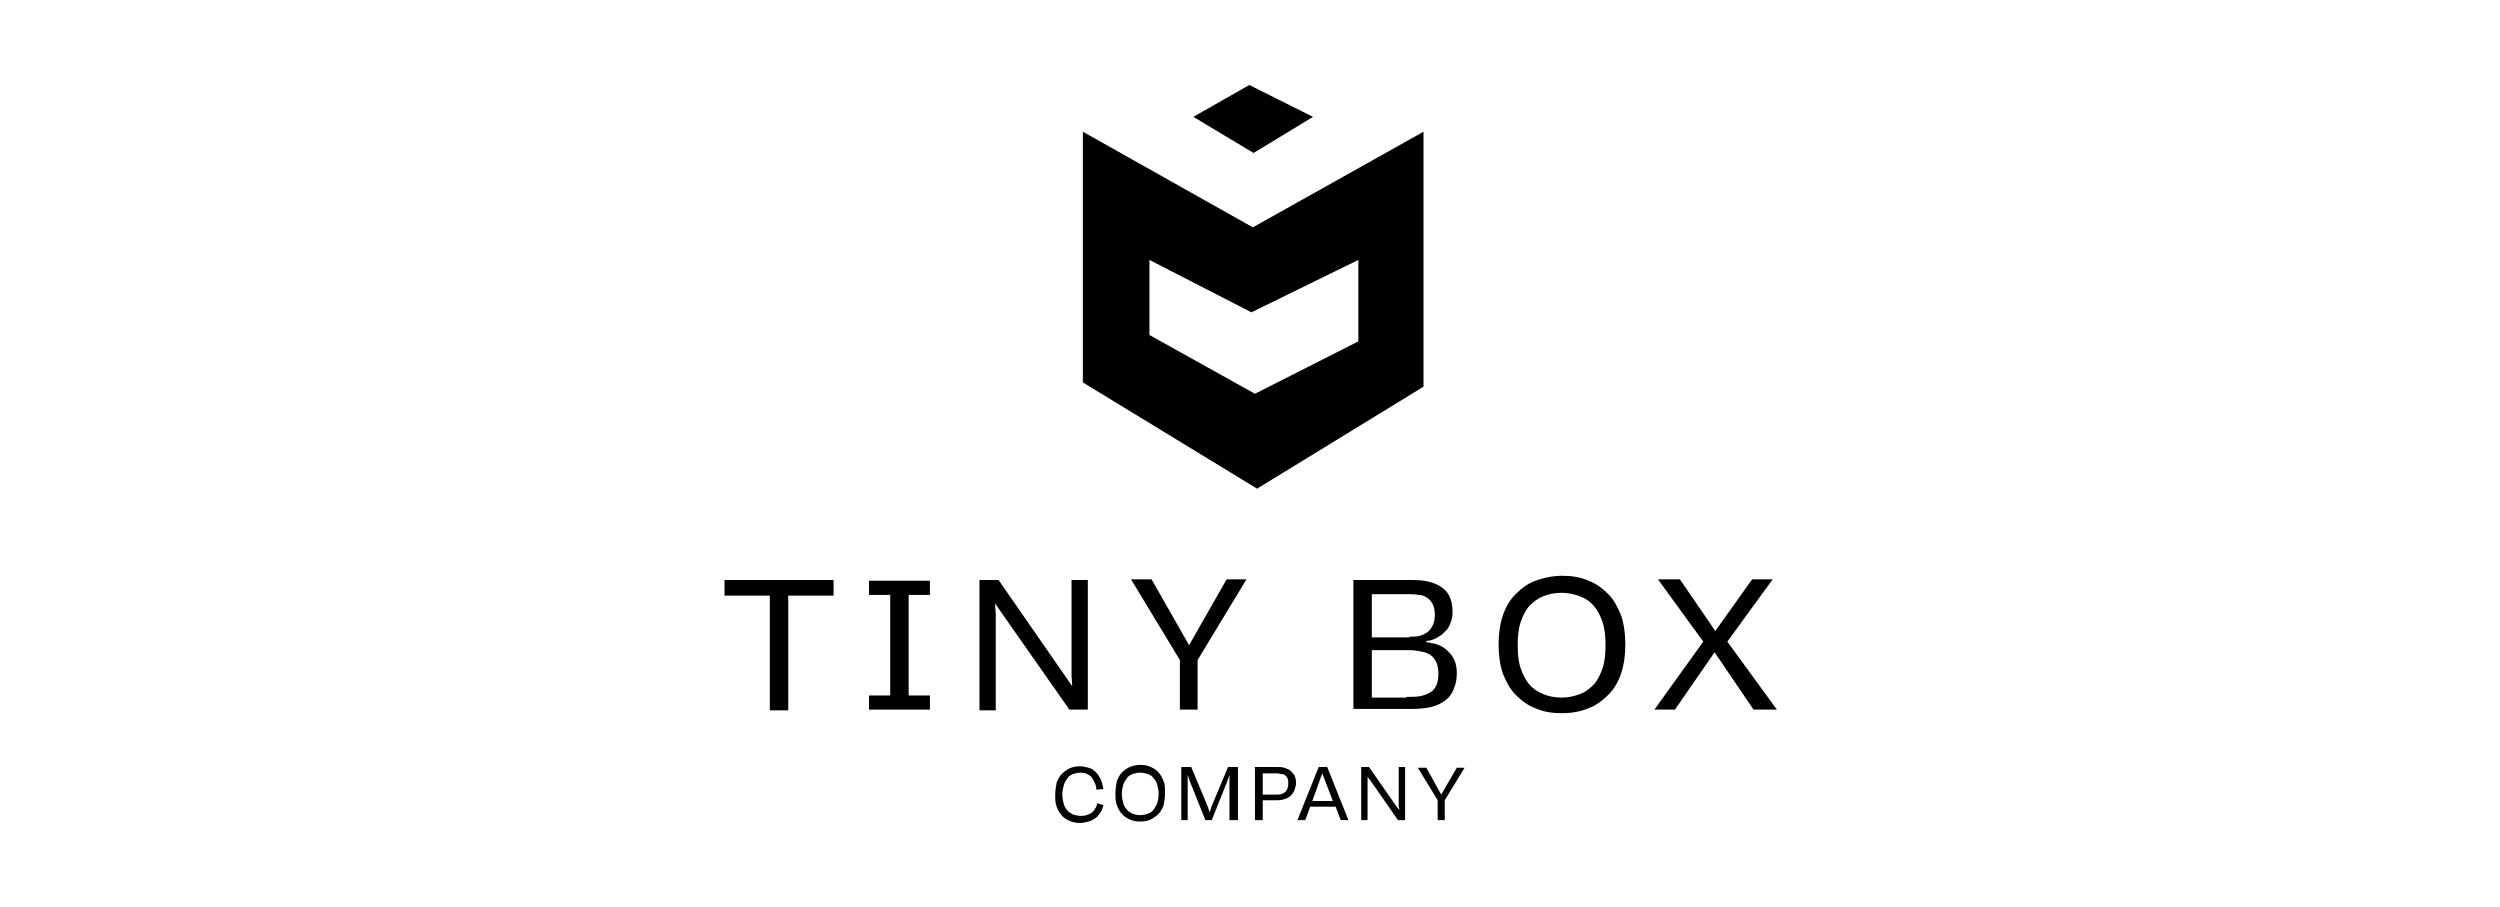 <?xml version="1.0" encoding="utf-8"?>
<!-- Generator: Adobe Illustrator 28.7.3, SVG Export Plug-In . SVG Version: 9.03 Build 54978)  -->
<svg version="1.0" id="Layer_1" xmlns="http://www.w3.org/2000/svg" xmlns:xlink="http://www.w3.org/1999/xlink" x="0px" y="0px"
	 viewBox="0 0 353 128" style="enable-background:new 0 0 353 128;" xml:space="preserve">
<g>
	<g>
		<path d="M108.7,100.2V84.1h-6.4v-2.2h15.4v2.2h-6.4v16.2H108.7z"/>
		<path d="M128.3,84v14.2h3v2h-8.6v-2h3V84h-3v-2h8.6v2H128.3z"/>
		<path d="M151,100.2l-9.6-13.7l-0.9-1.3l0.1,1.5v13.6h-2.3V81.9h2.7l9.5,13.7l0.9,1.3l-0.1-1.5V81.9h2.3v18.3H151z"/>
		<path d="M166.6,100.2v-7l-6.9-11.4h2.9l5.3,9.3l5.3-9.3h2.8l-6.9,11.4v7H166.6z"/>
	</g>
	<g>
		<path d="M201.6,90.7c0.6,0.1,1.1,0.2,1.6,0.4c0.5,0.2,0.9,0.5,1.3,0.9c0.4,0.4,0.7,0.8,0.9,1.3c0.2,0.5,0.3,1.1,0.3,1.7
			c0,0.8-0.1,1.5-0.4,2.2c-0.2,0.6-0.6,1.2-1.1,1.6c-0.5,0.4-1.2,0.8-2,1c-0.8,0.2-1.8,0.3-2.9,0.3h-8.2V81.9h8.4
			c1,0,1.8,0.1,2.5,0.3c0.7,0.2,1.3,0.5,1.8,0.9c0.5,0.4,0.8,0.9,1,1.4c0.2,0.6,0.3,1.2,0.3,1.9c0,0.6-0.1,1.1-0.3,1.6
			c-0.2,0.5-0.4,0.9-0.8,1.2c-0.3,0.4-0.7,0.6-1.2,0.9c-0.4,0.2-0.9,0.4-1.4,0.4V90.7z M199,89.9c0.5,0,0.9,0,1.4-0.1
			c0.4-0.1,0.8-0.3,1.1-0.5c0.3-0.2,0.6-0.6,0.8-1c0.2-0.4,0.3-0.9,0.3-1.5c0-0.6-0.1-1.1-0.3-1.5c-0.2-0.4-0.5-0.7-0.8-0.9
			c-0.3-0.2-0.7-0.4-1.2-0.4c-0.5-0.1-0.9-0.1-1.4-0.1h-5.2v6.1H199z M198.6,98.4c0.7,0,1.4,0,1.9-0.1c0.6-0.1,1-0.3,1.4-0.5
			c0.4-0.2,0.7-0.6,0.9-1c0.2-0.4,0.3-1,0.3-1.7c0-0.6-0.1-1.2-0.3-1.6c-0.2-0.4-0.5-0.8-0.8-1c-0.4-0.3-0.8-0.4-1.3-0.5
			c-0.5-0.1-1.1-0.2-1.7-0.2h-5.3v6.7H198.6z"/>
		<path d="M220.5,100.7c-1.4,0-2.6-0.2-3.7-0.7c-1.1-0.4-2-1.1-2.8-1.9c-0.8-0.8-1.3-1.8-1.8-3c-0.4-1.2-0.6-2.6-0.6-4.1
			c0-1.5,0.2-2.9,0.6-4.1c0.4-1.2,1-2.2,1.8-3c0.8-0.8,1.7-1.5,2.8-1.9c1.1-0.4,2.4-0.7,3.8-0.7c1.4,0,2.6,0.2,3.7,0.7
			c1.1,0.4,2,1.1,2.8,1.9c0.8,0.8,1.3,1.8,1.8,3c0.4,1.2,0.6,2.6,0.6,4.1c0,1.5-0.2,2.9-0.6,4.1c-0.4,1.2-1,2.2-1.8,3
			c-0.8,0.8-1.7,1.5-2.8,1.9C223.1,100.5,221.9,100.7,220.5,100.7z M220.5,98.5c1,0,1.8-0.2,2.6-0.5c0.8-0.3,1.4-0.8,2-1.4
			c0.5-0.6,0.9-1.4,1.2-2.3c0.3-0.9,0.4-2,0.4-3.2c0-1.2-0.1-2.2-0.4-3.2c-0.3-0.9-0.7-1.7-1.2-2.3c-0.5-0.6-1.2-1.1-2-1.4
			c-0.8-0.3-1.7-0.5-2.6-0.5c-1,0-1.9,0.2-2.6,0.5c-0.8,0.3-1.4,0.8-2,1.4c-0.5,0.6-0.9,1.4-1.2,2.3c-0.3,0.9-0.4,2-0.4,3.2
			c0,1.2,0.1,2.3,0.4,3.2c0.3,0.9,0.7,1.7,1.2,2.3c0.5,0.6,1.2,1.1,2,1.4C218.6,98.3,219.5,98.5,220.5,98.5z"/>
		<path d="M247.6,100.2l-5.5-8.1l-5.6,8.1h-2.9l6.9-9.6l-6.4-8.8h3.1l5,7.3l5.2-7.3h2.9l-6.4,8.8l7,9.6H247.6z"/>
	</g>
	<g>
		<path d="M154.8,111.5c0-0.4-0.1-0.8-0.3-1.1c-0.1-0.3-0.3-0.6-0.5-0.8c-0.2-0.2-0.5-0.3-0.7-0.4c-0.3-0.1-0.5-0.1-0.8-0.1
			c-0.4,0-0.7,0.1-1,0.2c-0.3,0.1-0.6,0.3-0.8,0.6c-0.2,0.3-0.4,0.6-0.5,1c-0.1,0.4-0.2,0.8-0.2,1.3c0,0.5,0.1,0.9,0.2,1.3
			c0.1,0.4,0.3,0.7,0.5,0.9c0.2,0.3,0.5,0.4,0.8,0.6c0.3,0.1,0.7,0.2,1.1,0.2c0.3,0,0.5,0,0.8-0.1c0.3-0.1,0.5-0.2,0.7-0.3
			c0.2-0.2,0.4-0.3,0.5-0.6c0.2-0.2,0.3-0.5,0.3-0.8l0.9,0.3c-0.1,0.4-0.2,0.7-0.4,1c-0.2,0.3-0.4,0.6-0.7,0.8
			c-0.3,0.2-0.6,0.4-1,0.5c-0.4,0.1-0.8,0.2-1.2,0.2c-0.6,0-1-0.1-1.5-0.3c-0.4-0.2-0.8-0.4-1.1-0.8c-0.3-0.3-0.5-0.7-0.7-1.2
			c-0.2-0.5-0.2-1-0.2-1.7c0-0.6,0.1-1.2,0.2-1.7c0.2-0.5,0.4-0.9,0.7-1.2c0.3-0.3,0.7-0.6,1.1-0.8c0.4-0.2,0.9-0.3,1.5-0.3
			c0.4,0,0.8,0.1,1.2,0.2c0.4,0.1,0.7,0.3,1,0.6s0.5,0.6,0.7,1s0.3,0.9,0.4,1.4L154.8,111.5L154.8,111.5z"/>
		<path d="M161,116c-0.6,0-1.1-0.1-1.5-0.3c-0.4-0.2-0.8-0.4-1.1-0.8c-0.3-0.3-0.5-0.7-0.7-1.2c-0.2-0.5-0.2-1-0.2-1.7
			c0-0.6,0.1-1.2,0.2-1.7c0.2-0.5,0.4-0.9,0.7-1.2c0.3-0.3,0.7-0.6,1.1-0.8c0.5-0.2,1-0.3,1.5-0.3c0.6,0,1.1,0.1,1.5,0.3
			c0.4,0.2,0.8,0.4,1.1,0.8c0.3,0.3,0.5,0.7,0.7,1.2c0.2,0.5,0.2,1,0.2,1.7c0,0.6-0.1,1.2-0.2,1.7c-0.2,0.5-0.4,0.9-0.7,1.2
			c-0.3,0.3-0.7,0.6-1.1,0.8C162.1,115.9,161.6,116,161,116z M161,115.1c0.4,0,0.8-0.1,1.1-0.2c0.3-0.1,0.6-0.3,0.8-0.6
			c0.2-0.3,0.4-0.6,0.5-0.9s0.2-0.8,0.2-1.3c0-0.5-0.1-0.9-0.2-1.3c-0.1-0.4-0.3-0.7-0.5-0.9c-0.2-0.3-0.5-0.5-0.8-0.6
			c-0.3-0.1-0.7-0.2-1.1-0.2c-0.4,0-0.8,0.1-1.1,0.2c-0.3,0.1-0.6,0.3-0.8,0.6c-0.2,0.3-0.4,0.6-0.5,0.9c-0.1,0.4-0.2,0.8-0.2,1.3
			c0,0.5,0.1,0.9,0.2,1.3s0.3,0.7,0.5,0.9c0.2,0.3,0.5,0.4,0.8,0.6C160.3,115,160.6,115.1,161,115.1z"/>
		<path d="M173.6,115.8v-5.5l0-0.9l-0.3,0.9l-2.2,5.5h-0.9l-2.2-5.5l-0.3-0.9l0,0.9v5.5h-0.9v-7.5h1.4l2.3,5.5l0.3,0.9l0.3-0.9
			l2.3-5.5h1.4v7.5H173.6z"/>
		<path d="M177.2,115.8v-7.5h3c0.4,0,0.8,0,1.1,0.1c0.3,0.1,0.6,0.2,0.9,0.4c0.2,0.2,0.4,0.4,0.6,0.7c0.1,0.3,0.2,0.6,0.2,1
			c0,0.4-0.1,0.7-0.2,1c-0.1,0.3-0.3,0.6-0.5,0.8c-0.2,0.2-0.5,0.4-0.8,0.5c-0.3,0.1-0.7,0.2-1.1,0.2h-2.1v2.8H177.2z M180.3,112.2
			c0.5,0,0.9-0.1,1.2-0.4c0.3-0.3,0.4-0.7,0.4-1.2c0-0.3,0-0.5-0.1-0.7c-0.1-0.2-0.2-0.3-0.3-0.4c-0.1-0.1-0.3-0.2-0.5-0.2
			c-0.2,0-0.4-0.1-0.7-0.1h-2v3H180.3z"/>
		<path d="M188.6,113.9H185l-0.7,1.9h-1.1l3-7.5h1.2l3,7.5h-1.1L188.6,113.9z M185.3,113.1h2.9l-1.5-3.9L185.3,113.1z"/>
		<path d="M197.4,115.8l-3.9-5.6l-0.4-0.5l0,0.6v5.5h-0.9v-7.5h1.1l3.9,5.6l0.4,0.5l-0.1-0.6v-5.5h0.9v7.5H197.4z"/>
		<path d="M203,115.8V113l-2.8-4.6h1.2l2.1,3.8l2.2-3.8h1.1l-2.8,4.6v2.8H203z"/>
	</g>
	<path d="M176.9,32.1l-24-13.5v35.4l24.6,15l23.5-14.4v-36L176.9,32.1z M191.8,48.2l-14.6,7.4l-14.9-8.3V36.7l14.4,7.4l15.1-7.4
		V48.2z"/>
	<polygon points="168.5,16.5 176.4,12 185.4,16.5 177,21.6 	"/>
</g>
</svg>
